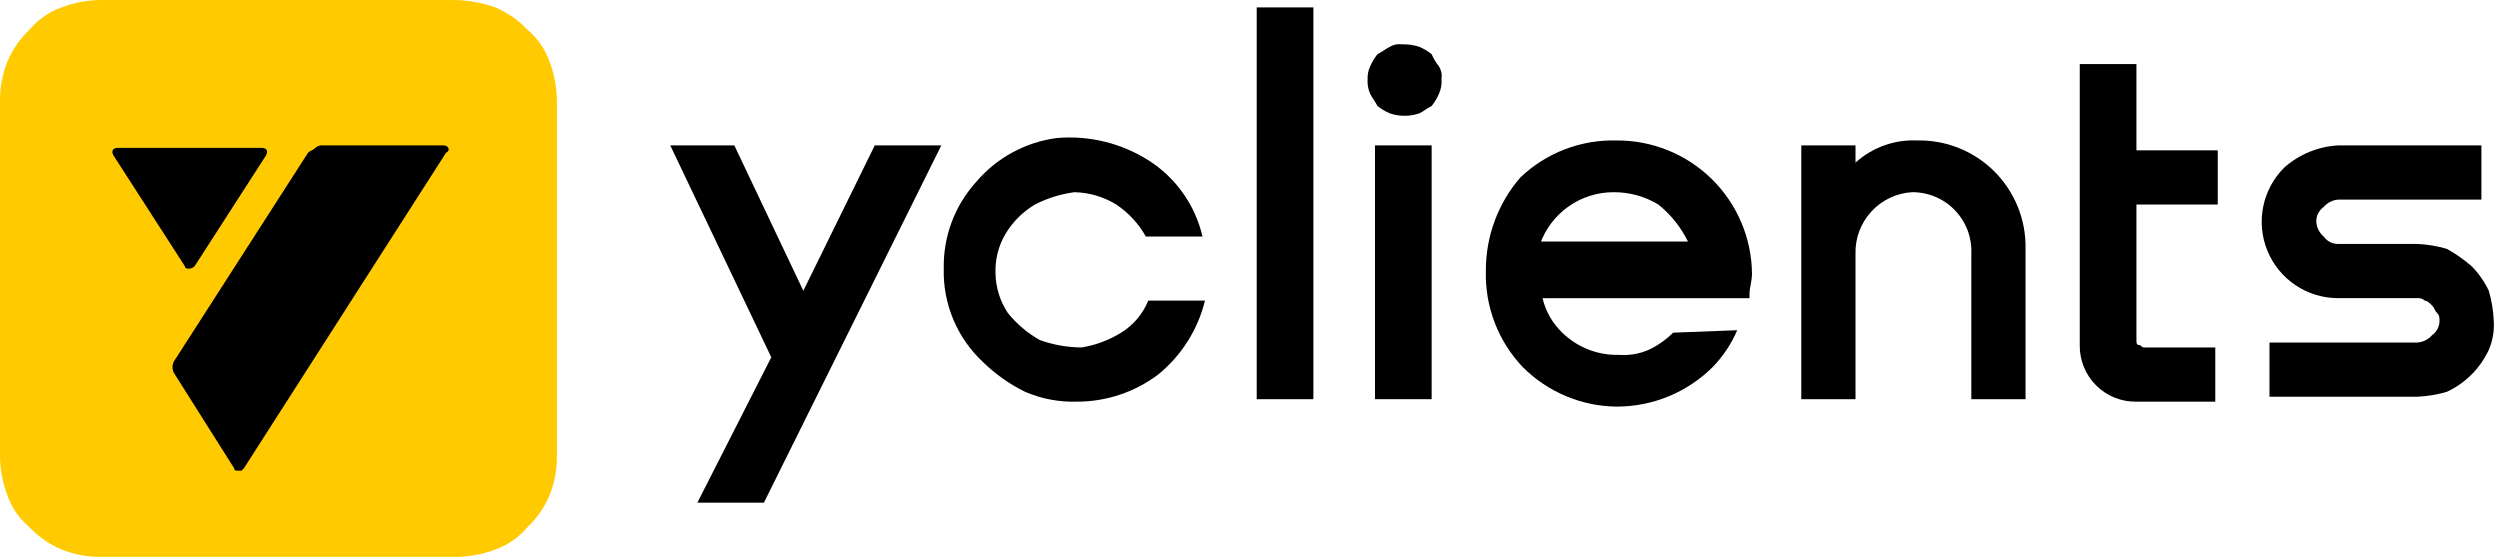 <?xml version="1.0" encoding="UTF-8"?> <svg xmlns="http://www.w3.org/2000/svg" width="260" height="58" viewBox="0 0 260 58" fill="none"> <g clip-path="url(#clip0)"> <path d="M83.546 30.239L76.37 15.119H69.707L80.214 37.158L72.526 52.278H79.445L97.897 15.119H90.977L83.546 30.239Z" fill="black"></path> <path d="M136.592 0.77H130.698V41.516H136.592V0.77Z" fill="black"></path> <path d="M111.733 19.989C113.274 20.02 114.778 20.463 116.09 21.271C117.367 22.119 118.421 23.262 119.165 24.602H125.059C124.299 21.315 122.273 18.46 119.421 16.658C116.595 14.88 113.267 14.07 109.939 14.351C106.642 14.776 103.624 16.422 101.482 18.964C99.274 21.423 98.083 24.63 98.151 27.934C98.103 29.755 98.444 31.566 99.151 33.245C99.858 34.925 100.915 36.434 102.251 37.672C103.531 38.922 105.002 39.96 106.608 40.747C108.305 41.479 110.142 41.829 111.99 41.772C115.04 41.78 118.01 40.79 120.446 38.953C122.865 36.991 124.575 34.291 125.316 31.265H119.421C118.856 32.645 117.87 33.811 116.602 34.597C115.349 35.371 113.956 35.894 112.502 36.134C111.017 36.129 109.543 35.869 108.145 35.366C106.865 34.647 105.735 33.69 104.814 32.547C104.006 31.329 103.561 29.907 103.533 28.446C103.475 27.01 103.83 25.586 104.558 24.346C105.311 23.081 106.368 22.024 107.633 21.271C108.917 20.613 110.303 20.18 111.733 19.989Z" fill="black"></path> <path d="M148.891 15.119H142.997V41.515H148.891V15.119Z" fill="black"></path> <path d="M145.819 4.613C145.375 4.546 144.922 4.637 144.538 4.87C144.025 5.126 143.769 5.382 143.256 5.638C142.944 6.029 142.686 6.46 142.488 6.92C142.302 7.321 142.214 7.76 142.231 8.201C142.191 8.727 142.279 9.254 142.488 9.739C142.744 10.251 143 10.507 143.256 11.02C143.647 11.332 144.078 11.591 144.538 11.789C145.534 12.13 146.616 12.13 147.613 11.789C148.125 11.533 148.382 11.276 148.894 11.02C149.206 10.629 149.465 10.198 149.663 9.739C149.872 9.254 149.96 8.727 149.919 8.201C149.986 7.757 149.896 7.304 149.663 6.92C149.351 6.529 149.092 6.098 148.894 5.638C148.503 5.326 148.072 5.068 147.613 4.87C147.035 4.678 146.427 4.591 145.819 4.613Z" fill="black"></path> <path d="M221.933 6.664H216.295V35.879C216.281 36.657 216.424 37.429 216.715 38.151C217.007 38.872 217.44 39.528 217.99 40.078C218.54 40.628 219.196 41.061 219.917 41.353C220.639 41.644 221.411 41.787 222.189 41.773H230.39V36.135H222.958C222.702 36.135 222.702 35.879 222.445 35.879C222.189 35.879 222.189 35.623 222.189 35.366V21.271H230.646V15.633H222.189V6.664H221.933Z" fill="black"></path> <path d="M160.168 25.372C160.732 23.788 161.776 22.418 163.153 21.454C164.531 20.49 166.175 19.978 167.857 19.99C169.483 19.985 171.079 20.428 172.469 21.272C173.763 22.313 174.813 23.625 175.545 25.116H160.168V25.372ZM168.113 14.609C166.276 14.559 164.447 14.873 162.732 15.533C161.016 16.192 159.449 17.185 158.118 18.453C155.781 21.156 154.506 24.617 154.53 28.191C154.481 30.028 154.795 31.857 155.455 33.572C156.114 35.287 157.107 36.855 158.375 38.185C160.96 40.772 164.456 42.244 168.113 42.286C171.856 42.295 175.449 40.821 178.107 38.185C179.191 37.073 180.06 35.77 180.67 34.341L174.007 34.598C173.261 35.337 172.395 35.944 171.444 36.392C170.476 36.809 169.421 36.985 168.369 36.904C167.282 36.934 166.201 36.745 165.188 36.349C164.176 35.952 163.253 35.357 162.475 34.598C161.46 33.624 160.748 32.378 160.425 31.01H181.951V30.497C181.951 29.985 182.208 29.216 182.208 28.447C182.167 24.745 180.661 21.21 178.019 18.616C175.377 16.022 171.815 14.581 168.113 14.609Z" fill="black"></path> <path d="M199.38 14.607C197.024 14.501 194.721 15.33 192.973 16.913V15.119H187.335V41.515H192.973V26.395C192.93 24.771 193.522 23.193 194.622 21.998C195.722 20.802 197.245 20.081 198.867 19.988C199.698 19.984 200.521 20.149 201.286 20.472C202.051 20.796 202.742 21.272 203.318 21.872C203.893 22.471 204.34 23.181 204.633 23.959C204.925 24.736 205.056 25.565 205.018 26.395V41.515H210.656V25.883C210.687 24.393 210.417 22.913 209.861 21.531C209.306 20.148 208.476 18.893 207.423 17.839C206.37 16.786 205.114 15.957 203.732 15.401C202.349 14.845 200.869 14.575 199.38 14.607Z" fill="black"></path> <path d="M251.402 25.37H243.201C242.901 25.378 242.604 25.313 242.336 25.179C242.068 25.044 241.837 24.846 241.664 24.601C241.439 24.409 241.255 24.174 241.123 23.91C240.991 23.646 240.913 23.358 240.895 23.064C240.886 22.764 240.952 22.466 241.086 22.198C241.22 21.93 241.419 21.699 241.664 21.526C241.855 21.301 242.09 21.117 242.354 20.985C242.618 20.853 242.906 20.776 243.201 20.757H258.065V15.119H243.201C241.115 15.227 239.127 16.041 237.563 17.426C236.444 18.537 235.681 19.956 235.371 21.502C235.061 23.049 235.218 24.653 235.823 26.109C236.428 27.566 237.452 28.81 238.766 29.682C240.08 30.555 241.624 31.016 243.201 31.008H251.402C251.541 30.991 251.682 31.005 251.815 31.05C251.948 31.094 252.069 31.167 252.171 31.264C252.427 31.264 252.683 31.52 252.939 31.777C253.196 32.033 253.196 32.289 253.452 32.545C253.708 32.802 253.708 33.058 253.708 33.314C253.717 33.614 253.651 33.911 253.517 34.18C253.383 34.448 253.184 34.679 252.939 34.852C252.748 35.077 252.513 35.26 252.249 35.392C251.985 35.525 251.697 35.602 251.402 35.621H236.026V41.259H251.402C252.444 41.214 253.477 41.041 254.477 40.746C256.397 39.852 257.94 38.309 258.834 36.389C259.251 35.421 259.427 34.366 259.346 33.314C259.301 32.272 259.129 31.239 258.834 30.239C258.386 29.289 257.78 28.422 257.04 27.676C256.248 26.994 255.389 26.393 254.477 25.883C253.477 25.587 252.444 25.415 251.402 25.37Z" fill="black"></path> <path d="M47.153 0H10.507C9.105 0.007 7.716 0.267 6.407 0.769C5.11 1.226 3.959 2.022 3.075 3.075C2.082 4.012 1.296 5.147 0.769 6.407C0.244 7.709 -0.017 9.103 -0 10.507V47.41C0.006 48.812 0.267 50.201 0.769 51.51C1.226 52.807 2.022 53.958 3.075 54.842C4.012 55.835 5.147 56.621 6.407 57.148C7.709 57.673 9.103 57.934 10.507 57.917H47.41C48.812 57.91 50.201 57.65 51.51 57.148C52.807 56.691 53.957 55.895 54.842 54.842C55.835 53.905 56.621 52.77 57.148 51.51C57.672 50.208 57.934 48.814 57.917 47.41V10.507C57.91 9.105 57.65 7.716 57.148 6.407C56.691 5.11 55.894 3.96 54.842 3.075C53.904 2.082 52.77 1.296 51.51 0.769C50.112 0.266 48.639 0.006 47.153 0V0Z" fill="#FFCB00"></path> <path d="M46.129 15.122H33.572C33.433 15.105 33.292 15.12 33.159 15.164C33.026 15.208 32.904 15.281 32.803 15.378C32.547 15.635 32.291 15.635 32.034 15.891L18.196 37.417C18.029 37.639 17.939 37.909 17.939 38.186C17.939 38.464 18.029 38.733 18.196 38.955L24.346 48.693C24.346 48.761 24.373 48.827 24.421 48.875C24.469 48.923 24.535 48.95 24.602 48.95H25.115L25.371 48.693L46.385 15.891C46.898 15.635 46.642 15.122 46.129 15.122Z" fill="black"></path> <path d="M20.245 27.676L27.677 16.144C27.933 15.631 27.677 15.375 27.164 15.375H12.301C11.788 15.375 11.532 15.631 11.788 16.144L19.22 27.676C19.22 27.744 19.247 27.809 19.295 27.857C19.343 27.905 19.408 27.932 19.476 27.932H19.732C19.929 27.913 20.112 27.822 20.245 27.676Z" fill="black"></path> </g> <defs> <clipPath id="clip0"> <rect width="259.345" height="57.917" fill="white"></rect> </clipPath> </defs> </svg> 